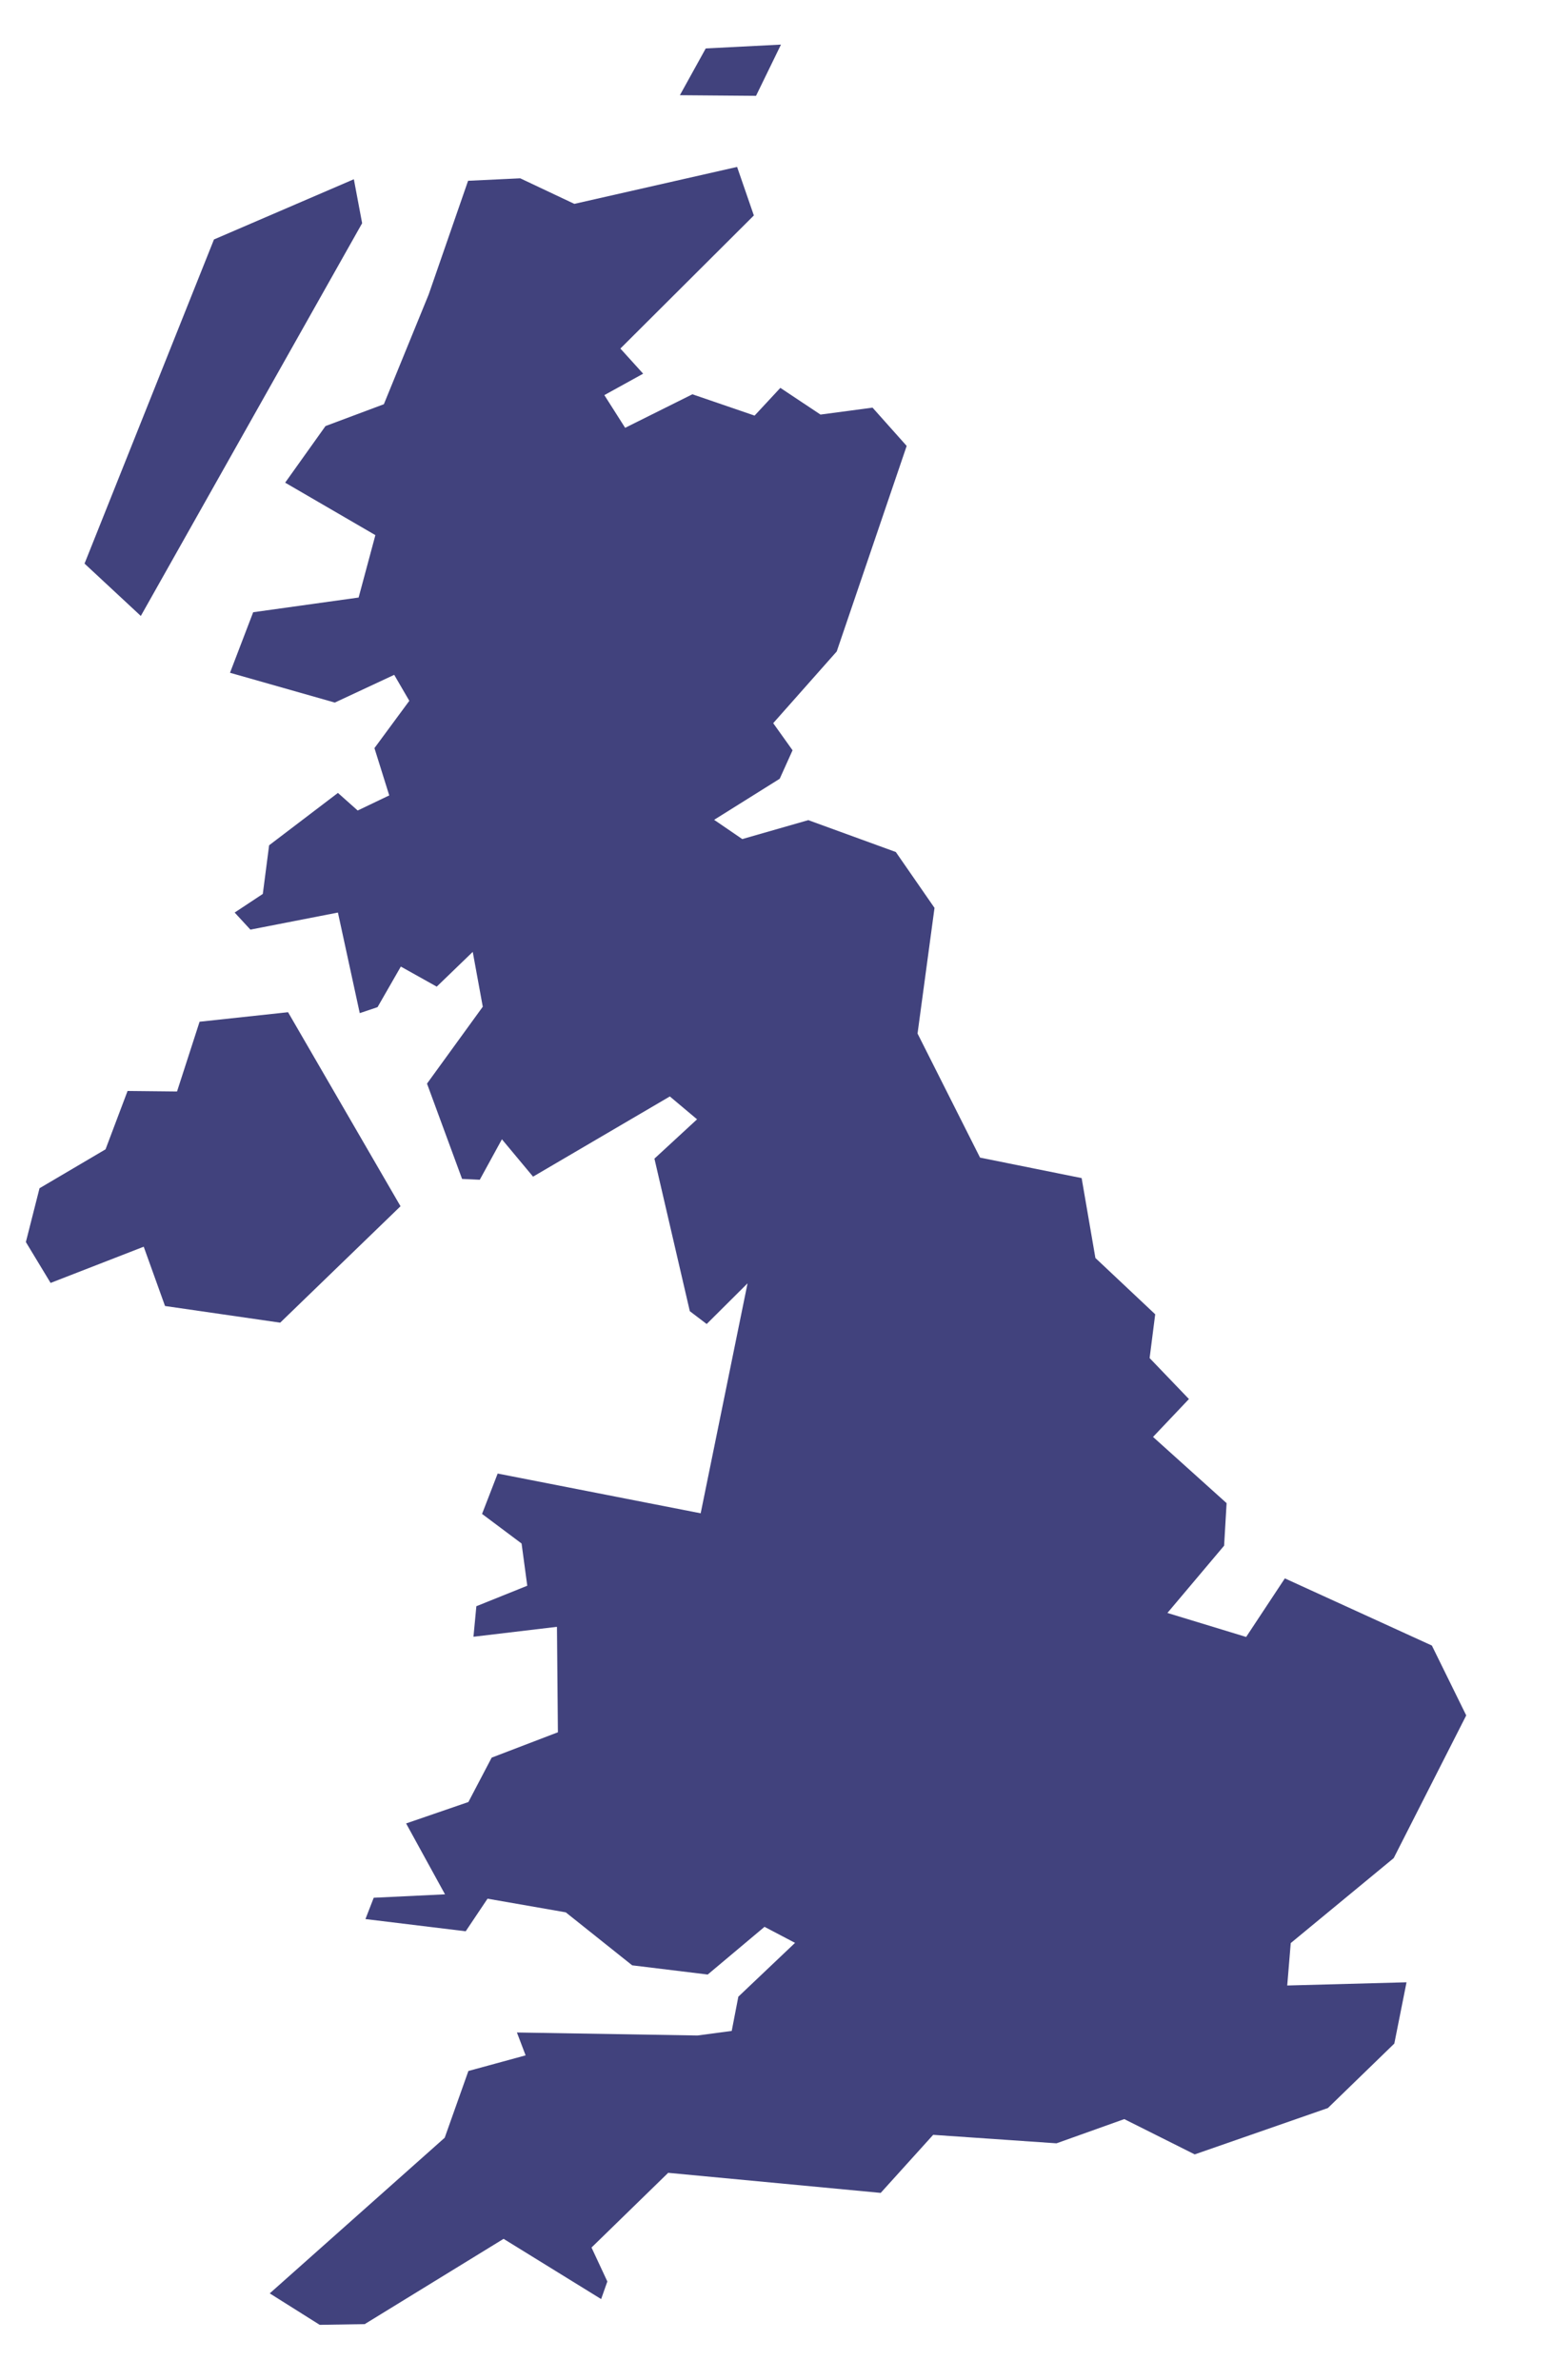 <svg width="15" height="23" viewBox="0 0 15 23" fill="none" xmlns="http://www.w3.org/2000/svg">
<path fill-rule="evenodd" clip-rule="evenodd" d="M6.571 0.92L6.821 0.468L7.548 0.431L7.307 0.926L6.571 0.92ZM2.068 2.314L0.817 5.446L1.361 5.952L3.5 2.157L3.42 1.732L2.068 2.314ZM1.02 11.106L0.382 11.482L0.25 12.002L0.489 12.397L1.389 12.047L1.595 12.62L2.708 12.781L3.871 11.656L2.784 9.781L1.929 9.873L1.711 10.547L1.233 10.542L1.02 11.106ZM5.028 1.723L4.524 1.747L4.143 2.846L3.71 3.906L3.146 4.117L2.756 4.664L3.628 5.171L3.466 5.774L2.447 5.916L2.223 6.501L3.236 6.789L3.81 6.521L3.956 6.772L3.619 7.229L3.762 7.686L3.457 7.832L3.266 7.662L2.601 8.168L2.54 8.638L2.268 8.818L2.42 8.983L3.266 8.818L3.477 9.79L3.649 9.732L3.874 9.34L4.221 9.534L4.569 9.198L4.666 9.728L4.127 10.471L4.466 11.392L4.637 11.4L4.851 11.009L5.152 11.37L6.474 10.595L6.737 10.816L6.325 11.196L6.667 12.67L6.83 12.794L7.225 12.401L6.772 14.623L4.81 14.239L4.659 14.629L5.041 14.915L5.096 15.323L4.604 15.521L4.576 15.816L5.383 15.72L5.392 16.739L4.752 16.984L4.527 17.413L3.925 17.62L4.301 18.305L3.612 18.338L3.532 18.544L4.501 18.662L4.712 18.347L5.468 18.479L6.11 18.991L6.84 19.08L7.389 18.619L7.684 18.774L7.136 19.294L7.072 19.625L6.741 19.669L4.996 19.64L5.08 19.861L4.527 20.012L4.298 20.657L2.607 22.161L3.09 22.465L3.525 22.458L4.867 21.634L5.81 22.216L5.87 22.046L5.717 21.718L6.458 20.996L8.512 21.19L9.019 20.629L10.211 20.711L10.866 20.477L11.547 20.818L12.834 20.37L13.476 19.747L13.594 19.155L12.441 19.186L12.475 18.776L13.47 17.955L14.171 16.576L13.839 15.901L12.418 15.252L12.044 15.818L11.283 15.586L11.831 14.936L11.855 14.525L11.144 13.885L11.491 13.519L11.111 13.123L11.165 12.7L10.587 12.156L10.454 11.384L9.472 11.186L8.868 9.987L9.032 8.773L8.658 8.233L7.812 7.925L7.174 8.108L6.902 7.922L7.536 7.525L7.66 7.25L7.473 6.988L8.087 6.295L8.763 4.309L8.433 3.939L7.93 4.006L7.542 3.748L7.293 4.016L6.692 3.81L6.042 4.134L5.841 3.818L6.216 3.611L5.996 3.368L7.286 2.082L7.124 1.613L5.551 1.97L5.028 1.723Z" fill="#41427D"/>
</svg>
